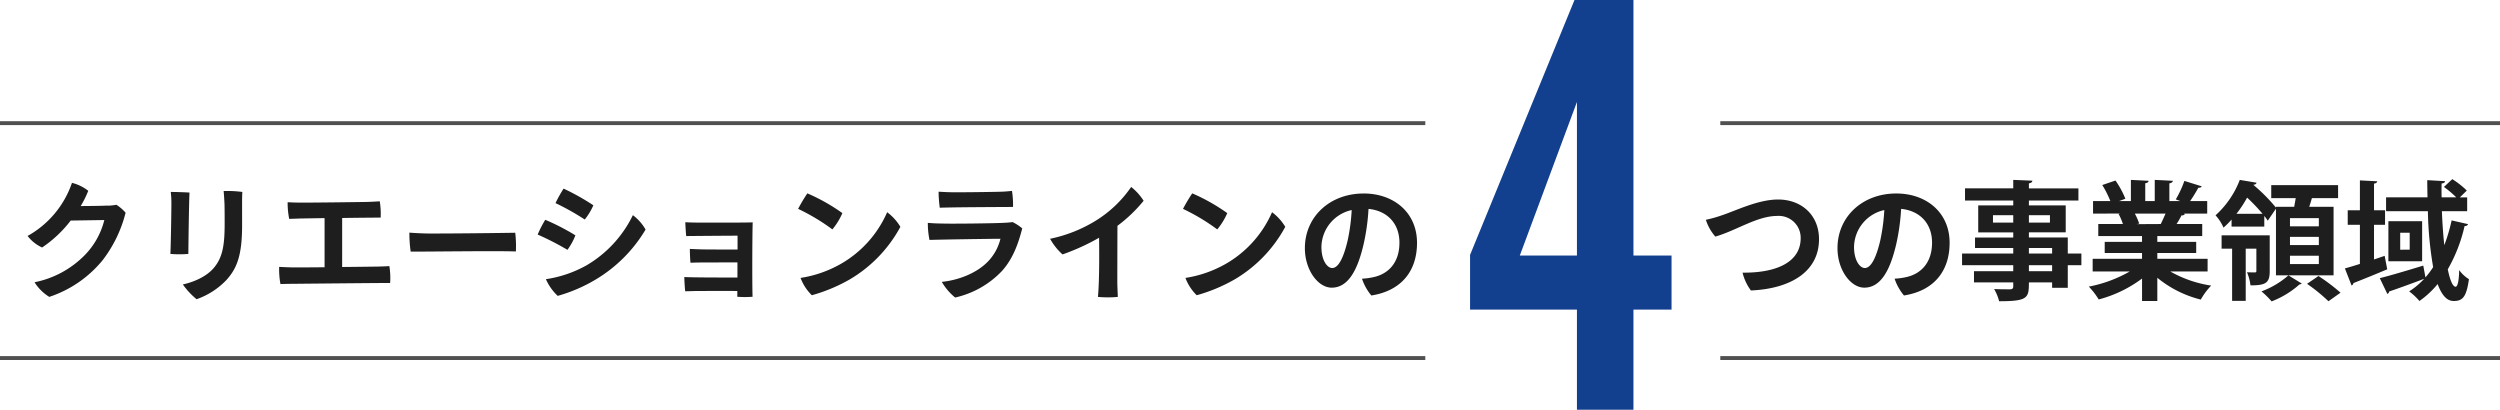 <svg xmlns="http://www.w3.org/2000/svg" width="643.059" height="105.386" viewBox="0 0 643.059 105.386"><defs><style>.a{fill:#1e1e1e;}.b{fill:#12408f;}.c{fill:none;stroke:#505050;}</style></defs><g transform="translate(-398.471 -2687.613)"><path class="a" d="M1.287-17.853A12.085,12.085,0,0,0,3.729-13.53c5.544-1.617,10.758-5.313,15.939-5.313a5.628,5.628,0,0,1,6.006,5.709c0,6.27-6.4,8.976-14.949,8.877A12.824,12.824,0,0,0,12.87.33c10.395-.462,17.523-4.95,17.523-13.2,0-6.138-4.455-10.2-10.527-10.2-5.148,0-10.923,2.9-14.454,4.059A32.113,32.113,0,0,1,1.287-17.853Zm48.972-6.765c-8.712,0-15.114,6.006-15.114,14.058,0,5.643,3.4,10.164,6.9,10.164,4.323,0,6.7-4.686,8.217-11.22a54.94,54.94,0,0,0,1.254-9.042c4.752.462,7.953,3.7,7.953,8.679,0,5.346-3.036,8.052-6.534,8.844a17.159,17.159,0,0,1-3.1.429,13.173,13.173,0,0,0,2.409,4.323C59.961.4,63.987-4.653,63.987-11.946,63.987-19.668,58.08-24.618,50.259-24.618ZM42.174-5.445c-1.254,0-2.772-1.914-2.772-5.412a9.883,9.883,0,0,1,7.788-9.5,49.43,49.43,0,0,1-1.056,7.887C45.111-8.151,43.791-5.445,42.174-5.445ZM94.38-9.174V-13.3h-10v-1.32h9.471v-6.93H84.381V-22.8H97.119v-3.135H84.381v-1.287c.627-.1.858-.33.891-.693l-4.917-.2v2.178H67.947V-22.8H80.355v1.254H71.346v6.93h9.009v1.32H70.521v2.706h9.834v1.419H67.188v3H80.355V-4.62h-10.1v2.871h10.1v.99c0,.561-.2.759-.825.792-.528,0-2.508,0-4.092-.066A12.315,12.315,0,0,1,76.725,3.1c7.425,0,7.656-.858,7.656-4.851h5.973V-.363H94.38V-6.171h3.5v-3ZM75.141-19.041h5.214v1.914H75.141Zm14.652,1.914H84.381v-1.914h5.412Zm.561,6.534v1.419H84.381v-1.419ZM84.381-4.62V-6.171h5.973V-4.62Zm45.969-3.2H117.414V-9.306h10v-2.871h-10v-1.485h11.55v-3.1h-6.6a23.723,23.723,0,0,0,1.287-2.244.819.819,0,0,0,.858-.33l-.3-.1h6.039v-3.234h-4.389c.759-1.089,1.551-2.409,2.112-3.432.462.033.759-.1.858-.363l-4.455-1.386a26.918,26.918,0,0,1-2.211,4.752l1.155.429h-2.805v-4.554c.561-.1.858-.3.891-.66l-4.653-.231v5.445h-2.442v-4.587c.561-.066.825-.3.858-.627l-4.554-.231v5.445H107.58l1.617-.594a23.619,23.619,0,0,0-2.541-4.686l-3.4,1.155a26.855,26.855,0,0,1,2.079,4.125h-4.455v3.234l6.963-.033v.033l-.4.066a15.148,15.148,0,0,1,1.122,2.607h-6.336v3.1h11.253v1.485h-9.6v2.871h9.6v1.485H100.782v3.267h9.537A34.445,34.445,0,0,1,99.792-.66a18.72,18.72,0,0,1,2.541,3.3,32.414,32.414,0,0,0,11.154-5.379V3.036h3.927V-2.937A28.414,28.414,0,0,0,128.6,2.673a16.7,16.7,0,0,1,2.673-3.6,30.289,30.289,0,0,1-10.527-3.63h9.6Zm-18.15-8.91v-.033l.561-.1a17.974,17.974,0,0,0-1.122-2.574h7.887c-.4.924-.858,1.914-1.221,2.673Zm44.286-4.455c.264-.792.5-1.551.693-2.244h6.732v-3.333H146.718v3.333h6.3l-.4,2.244h-4.686v.2a43.806,43.806,0,0,0-5.808-5.841v-.033c.5-.033.726-.231.825-.528l-4.323-.726a23.624,23.624,0,0,1-6.237,9.108,11.354,11.354,0,0,1,2.046,3.168,20.6,20.6,0,0,0,2.079-2.079V-16.1h8.415v-2.739a11.212,11.212,0,0,1,.891,1.221l2.112-3.1v17.16h14.817V-21.186Zm-4.95,9.834v-2.112h7.425v2.112Zm0-4.818v-2.112h7.425v2.112Zm0,9.7V-8.613h7.425v2.145ZM137.775-19.4a30.016,30.016,0,0,0,2.739-4.158,46.464,46.464,0,0,1,3.96,4.158Zm-3.828,5.544v3.432h2.706V3h3.5V-10.428h2.739v5.709c0,.3-.066.4-.363.4s-1.122,0-2.046-.033a12.094,12.094,0,0,1,.891,3.366c3.894,0,4.95-.594,4.95-3.63v-9.24Zm17.193,10.3A22.166,22.166,0,0,1,144.21.561a24.07,24.07,0,0,1,2.607,2.574,23.377,23.377,0,0,0,7.161-4.356.983.983,0,0,0,.594-.231Zm13.4,4.455a48.929,48.929,0,0,0-5.676-4.29l-2.937,2.013A44,44,0,0,1,161.436,3.1Zm8.613-8.547v-8.91h2.838V-20.3h-2.838v-6.864c.561-.066.792-.3.825-.594l-4.455-.231V-20.3h-3.135v3.729h3.135V-6.5c-1.452.462-2.772.858-3.861,1.155l1.716,4.389a.816.816,0,0,0,.495-.627c2.211-.858,5.544-2.211,8.679-3.531l-.66-3.465Zm3.7.462h8.679v-10.3h-8.679Zm20.262-12.87v-3.564h-1.881l1.782-1.749a21.283,21.283,0,0,0-3.729-2.937L191.136-26.3a25.527,25.527,0,0,1,3.168,2.673h-3.762c-.033-1.188-.033-2.409,0-3.564.594-.066.858-.264.891-.594l-4.587-.264c0,1.452.033,2.937.066,4.422H176.253v3.564h10.758a94.471,94.471,0,0,0,1.353,14.388,22.944,22.944,0,0,1-1.98,2.64l-.561-3.036c-4.092,1.254-8.415,2.541-11.187,3.234l1.947,4.059a.766.766,0,0,0,.462-.627c2.31-.792,5.709-2.013,9.009-3.267A18.966,18.966,0,0,1,182.193.561a15.889,15.889,0,0,1,2.64,2.475,23.412,23.412,0,0,0,4.686-4.356c1.518,4.125,3.267,4.356,4.191,4.356,2.343,0,3.234-1.221,3.861-5.61a8.751,8.751,0,0,1-2.508-2.343c-.066,2.9-.429,4.29-.924,4.29-.759-.033-1.452-1.749-2.013-4.488a40.263,40.263,0,0,0,4.323-11.121c.495,0,.792-.2.891-.5l-4.224-.957a44.867,44.867,0,0,1-1.881,6.369c-.3-2.706-.495-5.709-.627-8.745Zm-17.226,9.9V-14.52h2.442v4.356Z" transform="translate(835.971 2762)"/><path class="a" d="M24.156-21.516s-1.023.1-6.9.132a25.5,25.5,0,0,0,1.947-3.927,11.3,11.3,0,0,0-4.191-2.046A24.794,24.794,0,0,1,3.6-13.695a9.877,9.877,0,0,0,3.729,2.97,31.113,31.113,0,0,0,7.359-6.93l8.646-.132a19.646,19.646,0,0,1-5.049,9.042,24.975,24.975,0,0,1-12.9,6.963A11.806,11.806,0,0,0,9.174,1.98,29.768,29.768,0,0,0,22.9-7.458a33.377,33.377,0,0,0,5.907-12.21,10.435,10.435,0,0,0-2.376-2.046,12.628,12.628,0,0,1-2.277.231Zm34.617-.429c0-.891,0-2.145.066-3.069a29.635,29.635,0,0,0-4.818-.231c.1.99.165,2.046.231,3.432.033,1.782.033,3.234.033,4.917,0,5.544-.495,8.811-2.9,11.55-1.914,2.178-5.115,3.531-7.854,4.125a19.617,19.617,0,0,0,3.531,3.8A19.37,19.37,0,0,0,54.78-2.409c2.508-2.805,3.993-5.973,3.993-13.926ZM40.425-25.014a26.341,26.341,0,0,1,.165,2.673c0,1.881-.132,10.824-.264,13.266a27,27,0,0,0,4.62,0c.033-3.333.165-13.365.3-15.774C43.956-24.948,41.448-25.014,40.425-25.014Zm44.088,6.7c4.356-.066,8.613-.1,9.9-.1a19.378,19.378,0,0,0-.231-4.191c-1.122.066-2.112.132-3.465.165-2.244.033-14.091.2-17.16.165-1.089,0-1.947-.033-3.069-.1a20.763,20.763,0,0,0,.4,4.29c.924-.033,2.112-.066,2.9-.1l6.2-.1V-5.643c-4.092.033-7.722.066-8.58.033-1.155-.033-1.98-.066-3.1-.132a20.778,20.778,0,0,0,.33,4.422c.957-.033,2.508-.066,3.795-.066,2.805-.033,20.757-.2,21.945-.2h2.475a19.113,19.113,0,0,0-.2-4.356c-.891.066-2.046.1-3.168.132-.792,0-4.653.066-8.976.1Zm17.292,3.762a32.779,32.779,0,0,0,.33,4.884c4.455.033,22.077-.231,27.06-.033a29.034,29.034,0,0,0-.165-4.818c-3.795.066-14.52.2-21.912.2C105.336-14.322,102.894-14.454,101.805-14.553Zm39.666-11.319a32.627,32.627,0,0,0-2.079,3.729,64,64,0,0,1,7.524,4.224,16.4,16.4,0,0,0,2.211-3.663A59.357,59.357,0,0,0,141.471-25.872Zm-4.554,23.3a13.386,13.386,0,0,0,3.036,4.29,40.227,40.227,0,0,0,9.636-4.125,36.851,36.851,0,0,0,12.969-12.936,12.228,12.228,0,0,0-3.267-3.7A30.21,30.21,0,0,1,147.312-6.105,30.561,30.561,0,0,1,136.917-2.574Zm-.165-15.279a27.118,27.118,0,0,0-1.947,3.8,72.4,72.4,0,0,1,7.656,3.927,16.3,16.3,0,0,0,2.046-3.729A57.255,57.255,0,0,0,136.752-17.853ZM186.219-10.2c-2.343,0-6.2,0-8.976-.033-1.155-.033-2.937-.1-3.3-.132,0,.759.066,2.739.165,3.564.726-.033,1.683-.066,2.739-.066l9.339-.033V-3c-3.894,0-11.847,0-13.662-.132,0,.66.1,2.673.231,3.663.495,0,1.749-.033,2.706-.066,1.353,0,7.392-.033,10.692,0V1.947a25.983,25.983,0,0,0,3.927,0c-.132-3.5-.066-16.764.033-19.14-2.112.1-12.243.066-13.7.066-.825,0-2.772-.033-3.63-.1,0,.495.132,2.838.231,3.564,2.211-.033,11.748-.1,13.2-.1Zm17.952-14.454a42.588,42.588,0,0,0-2.376,3.993,52.305,52.305,0,0,1,8.811,5.28,17.043,17.043,0,0,0,2.574-4.191A48.528,48.528,0,0,0,204.171-24.651ZM202.422-2.9a12.223,12.223,0,0,0,2.9,4.455,42.43,42.43,0,0,0,9.735-4.059A34.919,34.919,0,0,0,228.1-16.038a13.062,13.062,0,0,0-3.4-3.762A28.381,28.381,0,0,1,212.652-6.435,30.135,30.135,0,0,1,202.422-2.9ZM237.93-25.08a31.456,31.456,0,0,0,.3,4.125c.891-.033,2.442-.066,2.937-.066,2.211-.066,14.553-.132,15.906-.132a23.23,23.23,0,0,0-.264-4.125c-.726.066-1.584.165-2.706.2-1.683.066-11.352.2-13.365.132C239.58-24.981,239.019-25.014,237.93-25.08Zm21.516,9.438a12.221,12.221,0,0,0-2.475-1.617c-.561.066-1.122.132-1.848.165-2.475.165-14.091.3-16.4.2-1.221,0-2.343-.066-3.564-.165a21.519,21.519,0,0,0,.429,4.389c2.739-.1,16.236-.3,18.249-.3a12.764,12.764,0,0,1-3.267,5.907c-2.937,3-7.59,4.752-11.814,5.181a14.524,14.524,0,0,0,3.432,4.026,23.766,23.766,0,0,0,12.045-6.831C257.2-7.986,258.522-12.078,259.446-15.642Zm31.218-7.095a14.14,14.14,0,0,0-3.2-3.564,30.445,30.445,0,0,1-8.844,8.514,36.441,36.441,0,0,1-12.012,4.818,15.514,15.514,0,0,0,3.2,4.026,56.521,56.521,0,0,0,9.4-4.29c.066,4.851.033,8.448-.066,11.451-.066,1.683-.132,2.9-.231,3.762a26.45,26.45,0,0,0,5.115,0C284,.99,283.9-.726,283.9-1.848c0,0,0-4.884.033-14.454A37.527,37.527,0,0,0,290.664-22.737Zm12.507-1.914a42.588,42.588,0,0,0-2.376,3.993,52.3,52.3,0,0,1,8.811,5.28,17.042,17.042,0,0,0,2.574-4.191A48.527,48.527,0,0,0,303.171-24.651ZM301.422-2.9a12.223,12.223,0,0,0,2.9,4.455,42.429,42.429,0,0,0,9.735-4.059A34.919,34.919,0,0,0,327.1-16.038a13.061,13.061,0,0,0-3.4-3.762A28.381,28.381,0,0,1,311.652-6.435,30.135,30.135,0,0,1,301.422-2.9Zm45.837-21.714c-8.712,0-15.114,6.006-15.114,14.058,0,5.643,3.4,10.164,6.9,10.164,4.323,0,6.7-4.686,8.217-11.22a54.939,54.939,0,0,0,1.254-9.042c4.752.462,7.953,3.7,7.953,8.679,0,5.346-3.036,8.052-6.534,8.844a17.159,17.159,0,0,1-3.1.429,13.173,13.173,0,0,0,2.409,4.323c7.722-1.221,11.748-6.27,11.748-13.563C360.987-19.668,355.08-24.618,347.259-24.618ZM339.174-5.445c-1.254,0-2.772-1.914-2.772-5.412a9.883,9.883,0,0,1,7.788-9.5,49.43,49.43,0,0,1-1.056,7.887C342.111-8.151,340.791-5.445,339.174-5.445Z" transform="translate(401.971 2762)"/><path class="b" d="M31.126-25.754V0H45.662V-25.754h9.8v-13.9h-9.8v-65.728H30.494L3.634-39.816v14.062Zm0-13.9H16.432l14.694-39.5Z" transform="translate(772.971 2792.999)"/><path class="c" d="M-16412.5,3229.711h366.621" transform="translate(16810.971 -450)"/><path class="c" d="M-16412.5,3229.711h200.559" transform="translate(17253.471 -450)"/><path class="c" d="M-16412.5,3229.711h366.621" transform="translate(16810.971 -510.422)"/><path class="c" d="M-16412.5,3229.711h200.559" transform="translate(17253.471 -510.422)"/></g></svg>